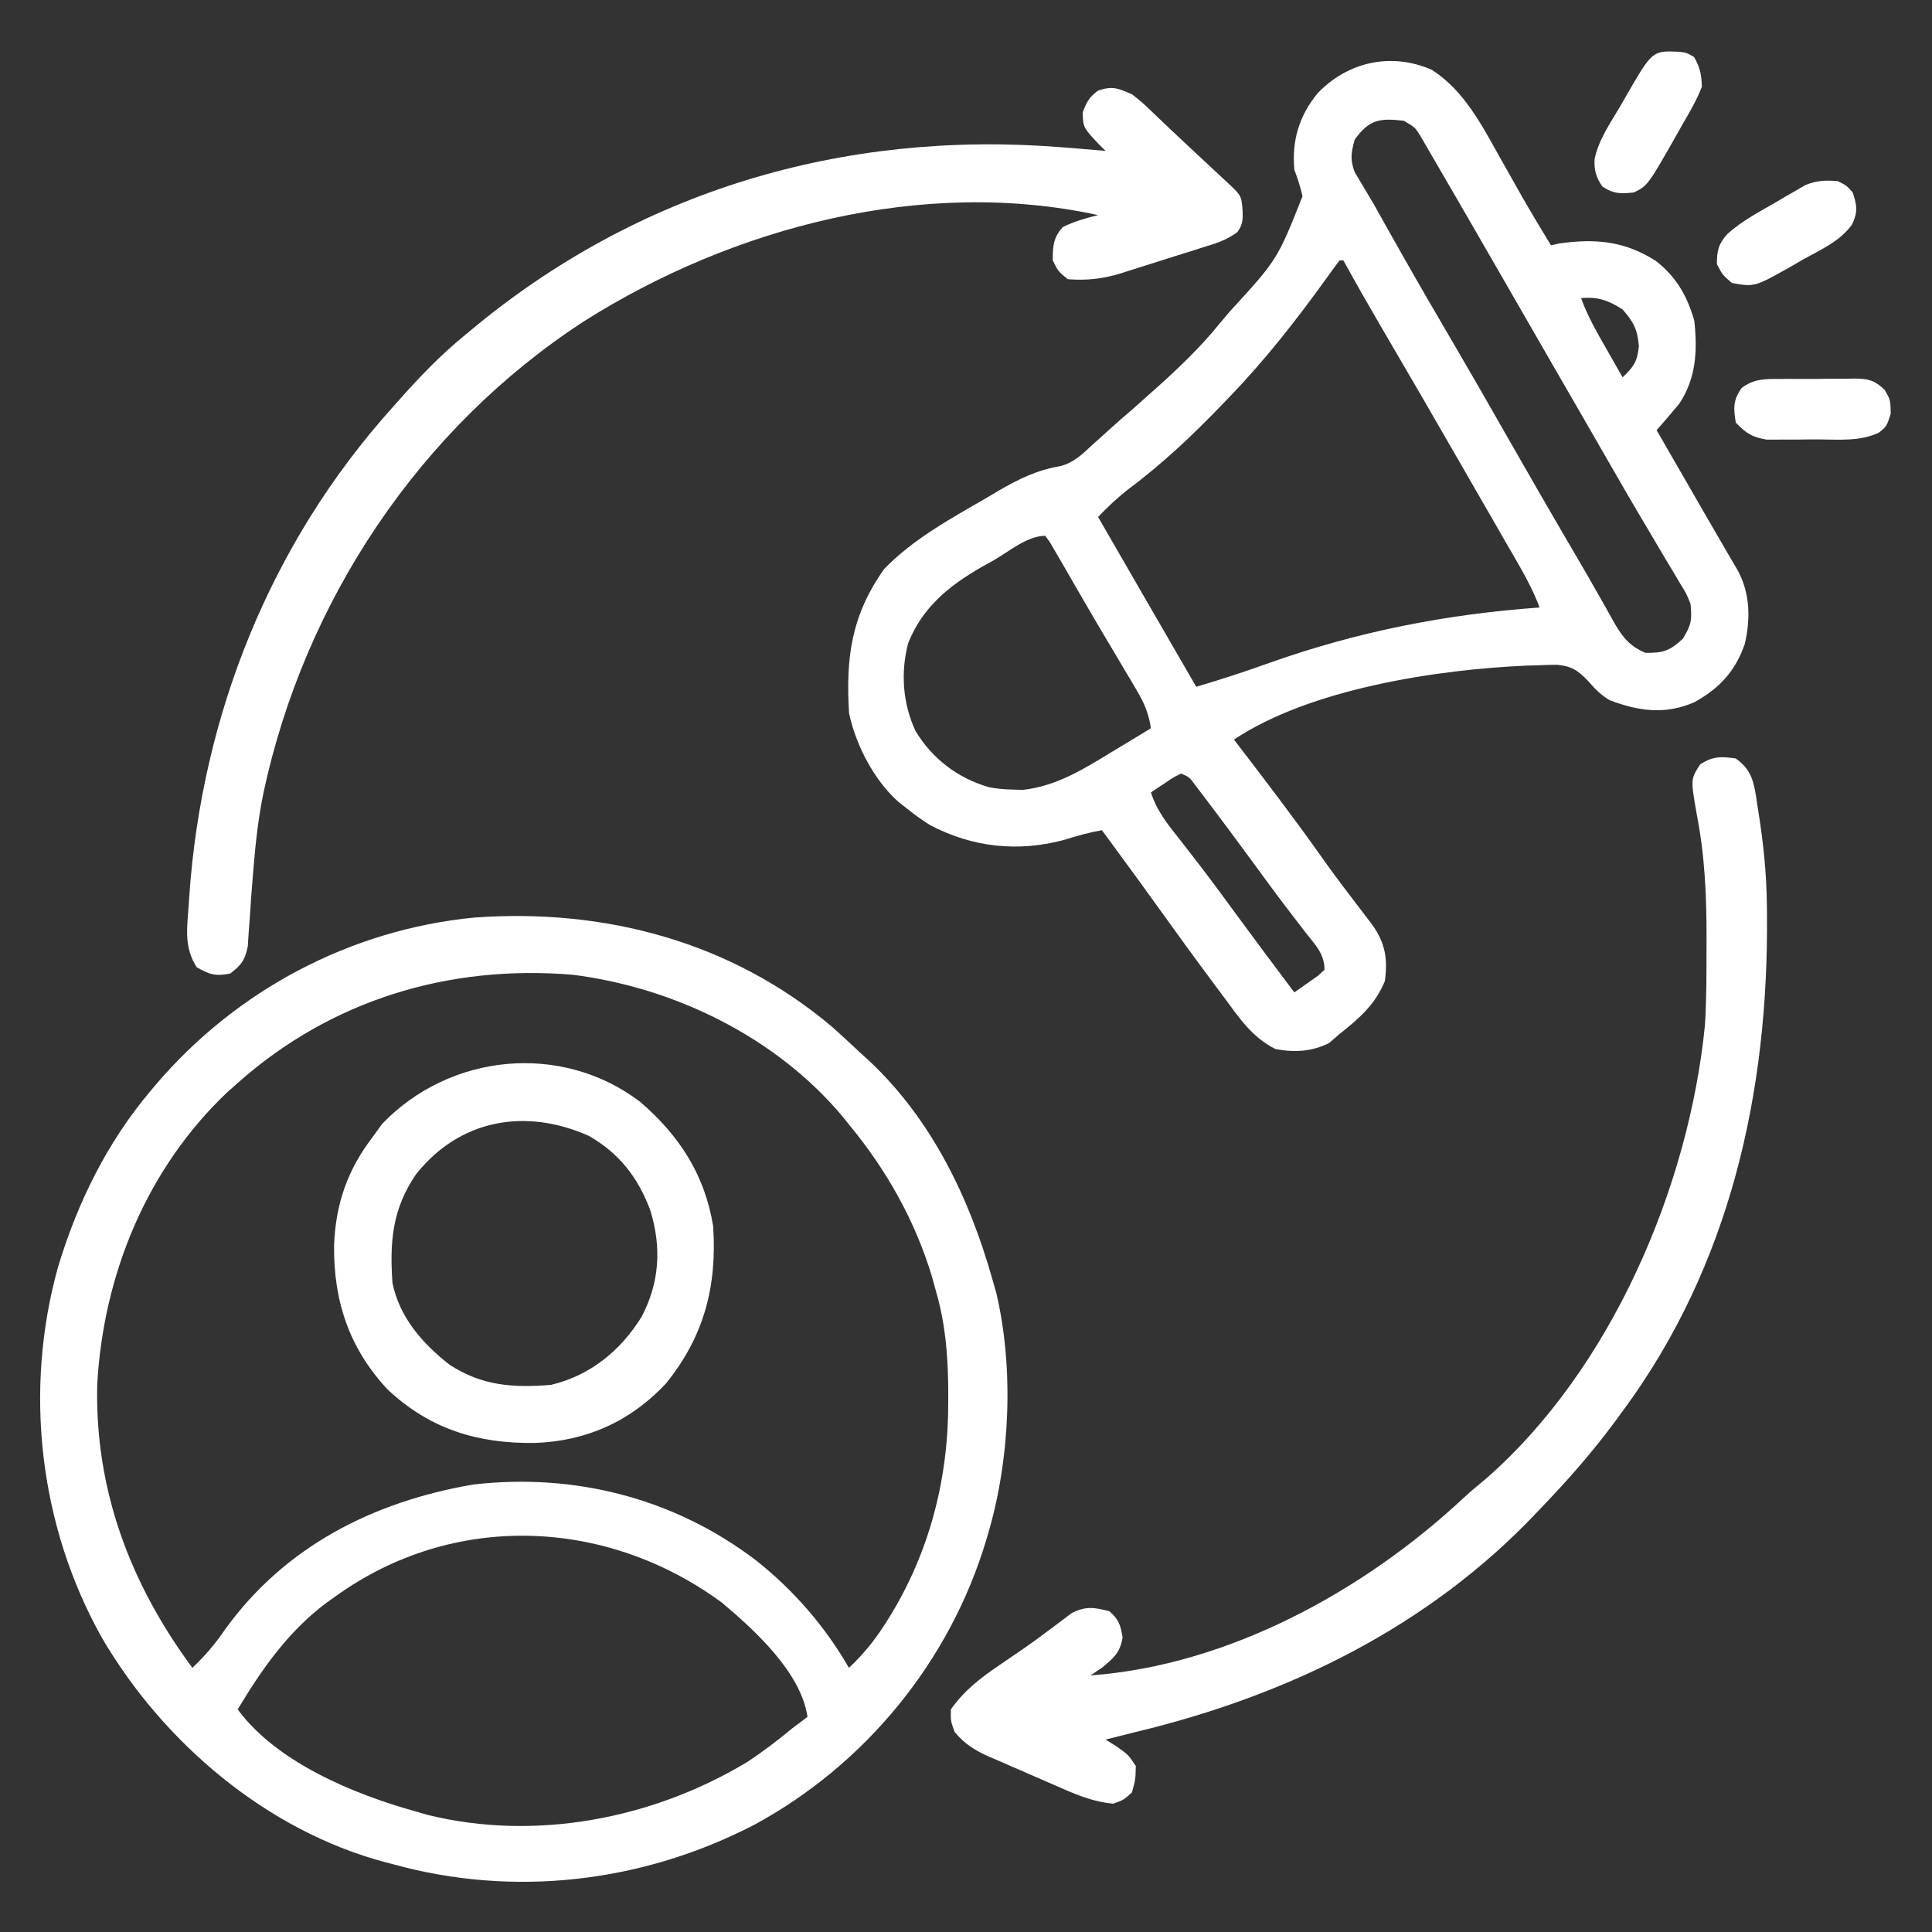 <svg width="36" height="36" viewBox="0 0 36 36" fill="none" xmlns="http://www.w3.org/2000/svg">
<rect x="0" y="0" width="36" height="36" fill="#333333" stroke="none"/>
<g clip-path="url(#clip0_3357_5673)">
<path d="M26.68 1.301C27.284 1.689 27.613 2.334 27.954 2.944C28.043 3.102 28.133 3.26 28.222 3.418C28.265 3.494 28.307 3.569 28.351 3.647C28.529 3.958 28.713 4.265 28.899 4.57C28.954 4.559 29.009 4.547 29.066 4.535C29.734 4.443 30.275 4.491 30.855 4.863C31.236 5.159 31.441 5.52 31.571 5.977C31.631 6.536 31.607 7.046 31.29 7.523C31.152 7.691 31.011 7.854 30.868 8.016C30.897 8.066 30.926 8.116 30.956 8.168C31.33 8.817 31.33 8.817 31.506 9.121C31.554 9.205 31.602 9.289 31.65 9.372C31.686 9.434 31.686 9.434 31.722 9.497C31.853 9.723 31.983 9.949 32.115 10.175C32.141 10.219 32.167 10.264 32.194 10.311C32.26 10.424 32.326 10.537 32.392 10.65C32.611 11.071 32.619 11.538 32.512 11.997C32.336 12.506 32.042 12.825 31.572 13.085C31.025 13.321 30.537 13.253 29.993 13.047C29.815 12.939 29.723 12.838 29.587 12.684C29.399 12.49 29.28 12.41 29.009 12.387C28.892 12.388 28.774 12.391 28.657 12.397C28.593 12.399 28.529 12.401 28.463 12.402C26.787 12.473 24.418 12.831 22.993 13.781C23.023 13.821 23.053 13.86 23.085 13.901C23.616 14.594 24.145 15.287 24.648 16.001C24.887 16.338 25.137 16.665 25.388 16.993C25.422 17.037 25.456 17.082 25.491 17.128C25.521 17.168 25.551 17.207 25.582 17.248C25.817 17.589 25.859 17.873 25.805 18.281C25.623 18.721 25.33 18.974 24.961 19.266C24.863 19.351 24.863 19.351 24.764 19.437C24.439 19.596 24.121 19.615 23.766 19.547C23.334 19.332 23.094 18.971 22.812 18.589C22.763 18.523 22.714 18.458 22.663 18.39C22.277 17.872 21.897 17.349 21.52 16.823C21.303 16.52 21.082 16.218 20.861 15.917C20.811 15.849 20.811 15.849 20.76 15.779C20.684 15.676 20.608 15.572 20.532 15.469C20.291 15.513 20.066 15.575 19.833 15.649C18.974 15.882 18.116 15.79 17.328 15.373C17.168 15.273 17.022 15.165 16.875 15.047C16.811 14.996 16.811 14.996 16.745 14.945C16.291 14.546 15.945 13.881 15.821 13.289C15.758 12.252 15.862 11.47 16.476 10.601C17.01 10.05 17.701 9.671 18.361 9.29C18.439 9.243 18.518 9.197 18.598 9.149C18.988 8.923 19.318 8.76 19.761 8.685C20.01 8.619 20.176 8.457 20.36 8.284C20.399 8.249 20.439 8.214 20.479 8.178C20.557 8.108 20.634 8.039 20.71 7.969C20.837 7.853 20.968 7.741 21.099 7.629C21.191 7.547 21.283 7.465 21.375 7.383C21.443 7.323 21.51 7.263 21.58 7.201C21.984 6.837 22.368 6.469 22.711 6.047C22.776 5.97 22.84 5.894 22.904 5.817C23.802 4.838 23.802 4.838 24.27 3.657C24.233 3.484 24.181 3.329 24.118 3.164C24.07 2.616 24.206 2.161 24.553 1.736C25.11 1.156 25.916 0.967 26.68 1.301ZM25.243 2.602C25.177 2.84 25.153 2.974 25.243 3.207C25.279 3.268 25.315 3.328 25.352 3.39C25.392 3.457 25.431 3.524 25.472 3.593C25.512 3.66 25.552 3.728 25.594 3.797C25.663 3.92 25.732 4.043 25.801 4.167C25.872 4.294 25.944 4.421 26.016 4.548C26.055 4.618 26.095 4.687 26.135 4.759C26.455 5.324 26.782 5.885 27.11 6.445C27.429 6.99 27.743 7.537 28.055 8.086C28.491 8.851 28.931 9.613 29.377 10.373C29.523 10.621 29.666 10.87 29.807 11.121C29.839 11.177 29.87 11.232 29.903 11.289C29.961 11.391 30.018 11.493 30.074 11.596C30.231 11.869 30.364 12.038 30.657 12.164C30.987 12.17 31.11 12.13 31.355 11.905C31.518 11.644 31.529 11.55 31.5 11.25C31.423 11.059 31.423 11.059 31.307 10.873C31.265 10.802 31.223 10.73 31.179 10.656C31.133 10.579 31.087 10.503 31.039 10.424C30.991 10.342 30.943 10.261 30.895 10.18C30.795 10.011 30.695 9.842 30.595 9.673C30.365 9.287 30.142 8.897 29.918 8.508C29.831 8.355 29.743 8.203 29.655 8.051C29.127 7.137 29.127 7.137 28.995 6.908C28.908 6.756 28.82 6.604 28.732 6.452C28.511 6.068 28.289 5.683 28.068 5.299C27.849 4.919 27.63 4.539 27.411 4.16C27.324 4.01 27.237 3.86 27.15 3.709C27.024 3.492 26.898 3.275 26.772 3.059C26.734 2.993 26.696 2.928 26.657 2.86C26.622 2.8 26.587 2.74 26.551 2.678C26.521 2.626 26.49 2.574 26.459 2.52C26.365 2.371 26.365 2.371 26.157 2.25C25.716 2.2 25.516 2.22 25.243 2.602ZM24.961 4.852C24.878 4.96 24.799 5.07 24.72 5.181C24.161 5.956 23.586 6.694 22.922 7.383C22.88 7.427 22.838 7.471 22.794 7.517C22.236 8.097 21.669 8.636 21.023 9.117C20.817 9.278 20.642 9.444 20.461 9.633C21.07 10.688 21.679 11.743 22.29 12.797C22.753 12.662 23.207 12.512 23.661 12.349C25.306 11.767 26.948 11.444 28.688 11.32C28.588 11.054 28.466 10.814 28.325 10.568C28.28 10.49 28.235 10.412 28.189 10.331C28.14 10.246 28.091 10.161 28.042 10.077C27.991 9.988 27.941 9.9 27.89 9.812C27.759 9.585 27.629 9.358 27.498 9.132C27.426 9.006 27.354 8.881 27.282 8.756C26.762 7.851 26.238 6.948 25.71 6.047C25.479 5.651 25.252 5.253 25.032 4.852C25.009 4.852 24.985 4.852 24.961 4.852ZM29.461 5.555C29.581 5.888 29.752 6.185 29.927 6.491C29.957 6.543 29.986 6.595 30.017 6.649C30.089 6.776 30.162 6.904 30.235 7.031C30.439 6.836 30.51 6.74 30.538 6.451C30.512 6.136 30.441 6.004 30.235 5.766C29.969 5.596 29.776 5.527 29.461 5.555ZM18.515 10.441C18.401 10.505 18.401 10.505 18.285 10.569C17.678 10.919 17.187 11.319 16.922 11.985C16.779 12.536 16.821 13.104 17.059 13.621C17.375 14.141 17.837 14.492 18.418 14.666C18.579 14.699 18.729 14.71 18.892 14.713C18.948 14.715 19.003 14.716 19.06 14.718C19.683 14.649 20.186 14.335 20.712 14.014C20.783 13.972 20.854 13.929 20.927 13.885C21.1 13.781 21.273 13.676 21.446 13.57C21.405 13.299 21.325 13.105 21.185 12.87C21.146 12.803 21.106 12.735 21.066 12.666C21.023 12.595 20.98 12.523 20.936 12.45C20.892 12.376 20.849 12.302 20.804 12.226C20.712 12.072 20.621 11.918 20.529 11.764C20.394 11.536 20.26 11.306 20.127 11.076C20.086 11.005 20.045 10.934 20.002 10.86C19.922 10.723 19.843 10.586 19.765 10.449C19.711 10.357 19.711 10.357 19.656 10.263C19.625 10.209 19.593 10.155 19.561 10.1C19.533 10.062 19.506 10.024 19.477 9.984C19.144 9.984 18.797 10.279 18.515 10.441ZM22.008 14.414C21.866 14.484 21.866 14.484 21.718 14.585C21.667 14.619 21.616 14.652 21.564 14.686C21.525 14.713 21.486 14.739 21.446 14.766C21.557 15.117 21.766 15.369 21.991 15.653C22.073 15.76 22.156 15.867 22.239 15.973C22.282 16.029 22.325 16.084 22.369 16.141C22.587 16.425 22.799 16.714 23.01 17.003C23.376 17.501 23.745 17.998 24.118 18.492C24.212 18.427 24.306 18.361 24.399 18.294C24.477 18.239 24.477 18.239 24.557 18.183C24.598 18.146 24.638 18.109 24.68 18.07C24.68 17.765 24.5 17.599 24.32 17.367C24.242 17.266 24.164 17.164 24.087 17.063C24.025 16.982 24.025 16.982 23.963 16.901C23.75 16.621 23.543 16.337 23.335 16.053C23.042 15.654 22.748 15.256 22.448 14.862C22.393 14.79 22.338 14.718 22.282 14.644C22.163 14.48 22.163 14.48 22.008 14.414Z" fill="white"/>
<path d="M15.506 19.135C15.684 19.293 15.857 19.454 16.03 19.617C16.087 19.669 16.145 19.721 16.203 19.774C17.362 20.865 18.064 22.323 18.491 23.836C18.515 23.92 18.539 24.003 18.564 24.089C18.894 25.495 18.823 27.165 18.421 28.547C18.406 28.599 18.391 28.651 18.375 28.704C17.697 30.958 16.126 32.878 14.059 34C11.979 35.079 9.581 35.365 7.312 34.734C7.266 34.722 7.22 34.71 7.172 34.698C4.964 34.108 3.038 32.468 1.898 30.516C0.729 28.433 0.44 25.905 1.082 23.607C1.444 22.407 1.999 21.279 2.812 20.32C2.843 20.284 2.874 20.247 2.905 20.209C4.406 18.449 6.53 17.321 8.841 17.097C11.27 16.922 13.628 17.547 15.506 19.135ZM4.429 20.18C4.365 20.236 4.302 20.292 4.237 20.35C2.736 21.772 1.927 23.748 1.812 25.791C1.763 27.756 2.427 29.513 3.585 31.078C3.818 30.855 4.011 30.633 4.191 30.366C5.312 28.811 6.958 27.981 8.817 27.662C10.717 27.443 12.574 27.92 14.095 29.081C14.796 29.64 15.37 30.3 15.819 31.078C16.08 30.832 16.29 30.577 16.483 30.274C16.51 30.231 16.538 30.188 16.566 30.144C17.326 28.917 17.676 27.537 17.669 26.104C17.669 26.017 17.669 25.93 17.669 25.84C17.66 25.215 17.613 24.649 17.437 24.047C17.413 23.963 17.39 23.878 17.367 23.792C17.049 22.739 16.518 21.799 15.819 20.953C15.774 20.897 15.729 20.841 15.682 20.783C14.443 19.317 12.558 18.4 10.67 18.163C8.36 17.971 6.169 18.633 4.429 20.18ZM6.257 29.742C6.197 29.785 6.137 29.827 6.075 29.871C5.367 30.405 4.882 31.098 4.429 31.852C5.152 32.837 6.591 33.432 7.733 33.75C7.811 33.773 7.888 33.795 7.968 33.818C9.979 34.314 12.162 33.892 13.919 32.835C14.215 32.641 14.492 32.429 14.765 32.203C14.858 32.132 14.952 32.062 15.046 31.992C14.93 31.17 14.065 30.377 13.452 29.863C11.296 28.277 8.444 28.168 6.257 29.742Z" fill="white"/>
<path d="M21.094 1.758C21.282 1.906 21.282 1.906 21.476 2.092C21.529 2.142 21.529 2.142 21.582 2.193C21.659 2.265 21.736 2.338 21.812 2.412C21.995 2.586 22.181 2.758 22.366 2.931C22.503 3.058 22.64 3.186 22.777 3.314C22.816 3.349 22.854 3.385 22.893 3.422C23.132 3.648 23.132 3.648 23.155 3.933C23.159 4.098 23.156 4.186 23.059 4.321C22.857 4.481 22.626 4.544 22.383 4.619C22.33 4.636 22.277 4.653 22.222 4.671C22.11 4.706 21.998 4.741 21.885 4.776C21.715 4.829 21.545 4.884 21.375 4.938C21.265 4.973 21.156 5.007 21.047 5.041C20.997 5.058 20.946 5.074 20.894 5.091C20.551 5.195 20.258 5.23 19.898 5.203C19.718 5.058 19.718 5.058 19.617 4.852C19.617 4.589 19.624 4.431 19.802 4.232C20.015 4.125 20.23 4.066 20.461 4.008C17.204 3.3 13.664 4.229 10.889 5.982C7.817 7.976 5.674 11.201 4.909 14.774C4.817 15.225 4.765 15.676 4.727 16.134C4.721 16.212 4.721 16.212 4.714 16.292C4.692 16.555 4.672 16.818 4.656 17.081C4.648 17.179 4.641 17.276 4.634 17.374C4.626 17.504 4.626 17.504 4.617 17.637C4.563 17.894 4.497 17.984 4.289 18.141C4.018 18.193 3.903 18.162 3.665 18.022C3.428 17.653 3.484 17.299 3.516 16.875C3.519 16.821 3.523 16.767 3.526 16.711C3.758 13.329 5.039 10.121 7.312 7.594C7.362 7.538 7.362 7.538 7.412 7.481C7.8 7.044 8.194 6.628 8.648 6.258C8.684 6.228 8.719 6.198 8.756 6.168C11.877 3.556 15.714 2.423 19.758 2.742C19.847 2.749 19.936 2.756 20.028 2.763C20.219 2.778 20.41 2.795 20.602 2.812C20.555 2.767 20.555 2.767 20.507 2.72C20.181 2.377 20.181 2.377 20.175 2.092C20.249 1.9 20.296 1.808 20.461 1.688C20.734 1.596 20.832 1.645 21.094 1.758Z" fill="white"/>
<path d="M32.343 14.133C32.609 14.324 32.668 14.515 32.721 14.833C32.728 14.885 32.736 14.936 32.743 14.99C32.751 15.04 32.76 15.091 32.768 15.143C32.858 15.712 32.917 16.278 32.923 16.855C32.924 16.94 32.924 16.94 32.925 17.026C32.957 20.341 32.242 23.58 30.234 26.297C30.18 26.371 30.126 26.444 30.07 26.52C29.667 27.063 29.225 27.566 28.757 28.055C28.721 28.094 28.684 28.132 28.646 28.172C26.625 30.314 23.998 31.593 21.164 32.273C20.976 32.32 20.789 32.367 20.601 32.414C20.668 32.456 20.735 32.498 20.803 32.541C21.023 32.695 21.023 32.695 21.164 32.906C21.159 33.152 21.159 33.152 21.093 33.398C20.939 33.539 20.939 33.539 20.742 33.609C20.4 33.578 20.107 33.463 19.796 33.327C19.748 33.306 19.699 33.285 19.649 33.263C19.547 33.218 19.444 33.174 19.342 33.129C19.186 33.06 19.03 32.993 18.874 32.926C18.774 32.882 18.674 32.839 18.575 32.795C18.528 32.775 18.482 32.755 18.434 32.735C18.169 32.617 17.974 32.498 17.789 32.273C17.714 32.071 17.714 32.071 17.718 31.852C17.972 31.494 18.272 31.265 18.632 31.021C18.739 30.948 18.846 30.875 18.953 30.801C19.005 30.765 19.058 30.729 19.112 30.692C19.254 30.594 19.392 30.492 19.529 30.388C19.57 30.358 19.61 30.328 19.651 30.298C19.759 30.218 19.866 30.136 19.973 30.055C20.239 29.924 20.389 29.951 20.672 30.023C20.851 30.18 20.878 30.277 20.918 30.511C20.871 30.799 20.751 30.894 20.531 31.078C20.461 31.125 20.392 31.171 20.32 31.219C22.887 31.032 25.414 29.646 27.27 27.913C27.408 27.786 27.549 27.668 27.694 27.549C30.019 25.515 31.469 22.122 31.769 19.105C31.799 18.625 31.798 18.143 31.798 17.662C31.799 17.604 31.799 17.546 31.799 17.486C31.8 16.701 31.768 15.943 31.616 15.171C31.502 14.519 31.502 14.519 31.68 14.243C31.917 14.09 32.066 14.093 32.343 14.133Z" fill="white"/>
<path d="M11.925 20.529C12.655 21.153 13.136 21.894 13.289 22.852C13.362 23.972 13.119 24.904 12.406 25.783C11.743 26.489 10.922 26.854 9.969 26.887C8.908 26.903 8.012 26.632 7.225 25.893C6.508 25.129 6.214 24.242 6.225 23.209C6.254 22.424 6.48 21.784 6.961 21.164C7.013 21.092 7.066 21.019 7.119 20.944C8.379 19.628 10.459 19.416 11.925 20.529ZM7.755 21.877C7.311 22.522 7.259 23.138 7.313 23.906C7.442 24.544 7.873 25.038 8.378 25.43C8.977 25.822 9.562 25.863 10.266 25.805C10.997 25.632 11.562 25.17 11.954 24.539C12.29 23.903 12.329 23.245 12.12 22.561C11.896 21.95 11.54 21.488 10.969 21.164C9.799 20.644 8.575 20.849 7.755 21.877Z" fill="white"/>
<path d="M31.299 0.965C31.431 0.984 31.431 0.984 31.567 1.063C31.68 1.263 31.704 1.384 31.712 1.617C31.616 1.864 31.485 2.088 31.352 2.316C31.317 2.377 31.283 2.438 31.248 2.501C30.704 3.457 30.704 3.457 30.446 3.586C30.197 3.613 30.069 3.615 29.857 3.476C29.737 3.296 29.706 3.183 29.712 2.968C29.785 2.609 30.003 2.298 30.187 1.986C30.229 1.913 30.271 1.84 30.314 1.765C30.79 0.942 30.79 0.942 31.299 0.965Z" fill="white"/>
<path d="M33.15 7.062C33.2 7.061 33.251 7.061 33.303 7.06C33.409 7.06 33.516 7.06 33.622 7.061C33.785 7.062 33.947 7.06 34.109 7.057C34.213 7.057 34.316 7.057 34.42 7.057C34.493 7.056 34.493 7.056 34.567 7.054C34.824 7.059 34.928 7.085 35.118 7.264C35.226 7.453 35.226 7.453 35.231 7.708C35.156 7.945 35.156 7.945 35.006 8.064C34.651 8.227 34.28 8.19 33.896 8.188C33.75 8.187 33.605 8.189 33.459 8.191C33.32 8.191 33.32 8.191 33.179 8.191C33.094 8.191 33.01 8.191 32.923 8.192C32.651 8.149 32.533 8.072 32.344 7.875C32.3 7.604 32.291 7.456 32.454 7.229C32.681 7.059 32.877 7.06 33.15 7.062Z" fill="white"/>
<path d="M34.242 3.375C34.405 3.454 34.405 3.454 34.523 3.586C34.602 3.829 34.621 3.95 34.511 4.183C34.28 4.501 33.93 4.65 33.592 4.838C33.52 4.88 33.448 4.922 33.373 4.966C32.694 5.348 32.694 5.348 32.273 5.273C32.098 5.124 32.098 5.124 31.992 4.922C31.992 4.67 32.019 4.549 32.187 4.36C32.454 4.12 32.763 3.957 33.073 3.779C33.139 3.74 33.205 3.701 33.272 3.661C33.336 3.624 33.4 3.588 33.466 3.55C33.524 3.516 33.582 3.483 33.641 3.448C33.855 3.361 34.013 3.357 34.242 3.375Z" fill="white"/>
</g>
<defs>
<clipPath id="clip0_3357_5673">
<rect width="36" height="36" fill="white"/>
</clipPath>
</defs>
</svg>
